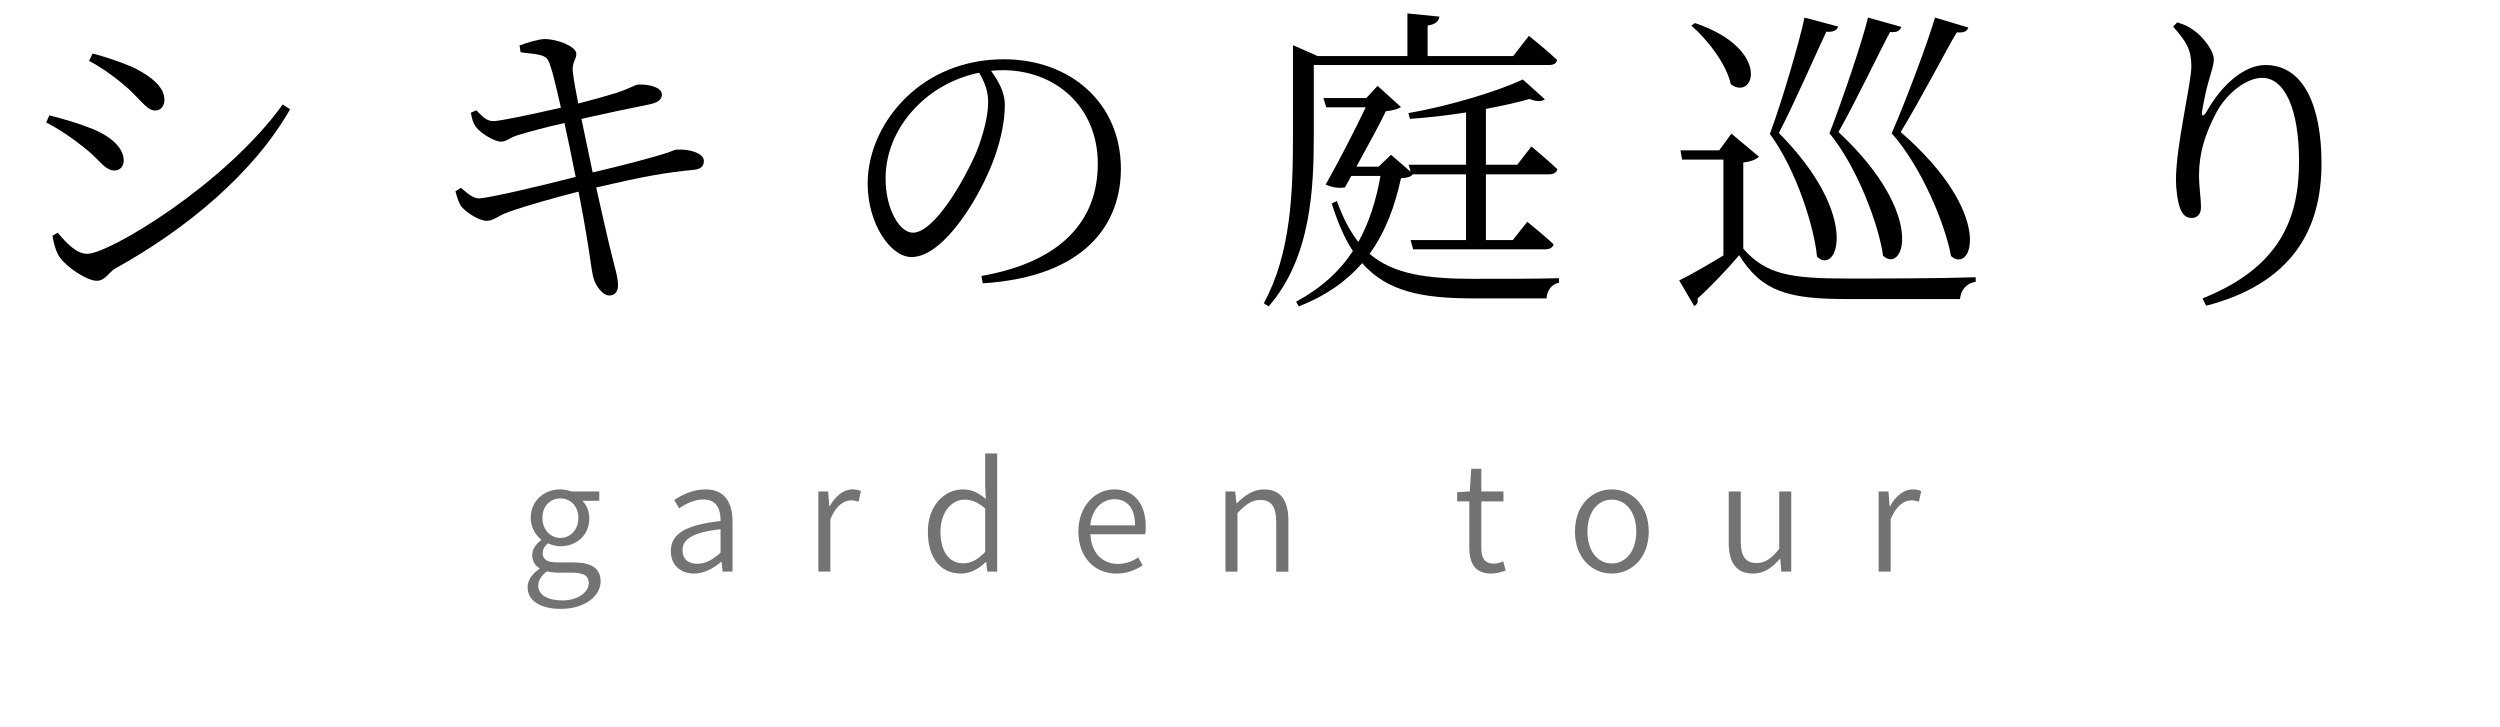 <?xml version="1.0" encoding="utf-8"?>
<!-- Generator: Adobe Illustrator 15.0.0, SVG Export Plug-In . SVG Version: 6.00 Build 0)  -->
<!DOCTYPE svg PUBLIC "-//W3C//DTD SVG 1.1//EN" "http://www.w3.org/Graphics/SVG/1.1/DTD/svg11.dtd">
<svg version="1.1" id="レイヤー_1" xmlns="http://www.w3.org/2000/svg" xmlns:xlink="http://www.w3.org/1999/xlink" x="0px"
	 y="0px" width="217.657px" height="63.31px" viewBox="0 0 217.657 63.31" enable-background="new 0 0 217.657 63.31"
	 xml:space="preserve">
<g>
	<path d="M4.019,10.658l0.279-0.614c1.423,0.363,2.456,0.67,3.74,1.172c1.703,0.698,2.735,1.703,2.735,2.763
		c0,0.446-0.279,0.865-0.809,0.865c-0.865,0-1.312-1.005-2.763-2.093C6.14,11.914,5.191,11.272,4.019,10.658z M24.615,9.095
		l0.642,0.419c-3.181,5.582-9.07,10.465-15.238,13.87c-0.558,0.335-0.865,1.061-1.591,1.061c-0.865,0-2.623-1.172-3.237-2.065
		c-0.335-0.447-0.586-1.451-0.614-1.87l0.446-0.251C5.777,21.151,6.642,22.1,7.591,22.1C9.489,22.1,19.592,16.072,24.615,9.095z
		 M7.758,5.299l0.307-0.642c1.061,0.279,2.316,0.698,3.517,1.2c1.897,0.949,2.735,1.87,2.735,2.847c0,0.502-0.307,0.921-0.809,0.921
		c-0.782,0-1.34-1.116-2.819-2.316C9.74,6.5,8.568,5.718,7.758,5.299z"/>
	<path d="M45.235,3.96c0.726-0.279,1.73-0.558,2.177-0.558c1.2,0,2.735,0.669,2.763,1.256c0.028,0.53-0.391,0.726-0.307,1.59
		c0.112,0.894,0.251,1.591,0.475,2.763c1.2-0.307,2.316-0.614,3.321-0.921c1.172-0.391,1.619-0.698,1.87-0.726
		c0.809-0.056,2.093,0.195,2.093,0.865c0,0.474-0.419,0.726-1.117,0.865c-1.535,0.307-4.186,0.865-5.889,1.256
		c0.335,1.591,0.67,3.182,0.977,4.661c2.205-0.502,5.163-1.284,6.112-1.591c0.781-0.224,0.921-0.363,1.172-0.391
		c1.256-0.083,2.4,0.363,2.4,0.977c0,0.363-0.167,0.726-0.893,0.781c-2.54,0.251-4.27,0.558-8.484,1.535
		c0.586,2.624,1.089,4.828,1.368,5.917c0.307,1.256,0.53,1.898,0.53,2.624c0,0.418-0.195,0.865-0.753,0.865
		c-0.586,0-1.228-0.865-1.396-1.591c-0.14-0.475-0.335-2.205-0.614-3.768c-0.167-0.977-0.391-2.289-0.67-3.684
		c-1.981,0.502-4.577,1.228-6.056,1.758c-1.033,0.363-1.312,0.781-1.926,0.781c-0.586,0.028-1.758-0.67-2.205-1.228
		c-0.223-0.279-0.363-0.726-0.53-1.339l0.475-0.307c0.726,0.642,1.144,0.921,1.562,0.921c0.81,0,5.638-1.144,8.428-1.87
		c-0.363-1.814-0.726-3.6-0.977-4.688c-1.507,0.334-2.986,0.726-4.075,1.06c-0.781,0.251-0.949,0.559-1.451,0.559
		c-0.558,0-1.786-0.726-2.177-1.284c-0.251-0.334-0.335-0.642-0.447-1.228l0.475-0.223c0.447,0.447,0.837,0.949,1.479,0.949
		c0.614,0,3.6-0.642,5.889-1.172c-0.391-1.703-0.809-3.572-1.116-4.13c-0.307-0.586-1.423-0.53-2.4-0.698L45.235,3.96z"/>
	<path d="M85.446,24.026c6.837-1.2,10.131-4.716,10.131-9.768c0-4.967-3.684-8.149-8.289-8.149c-0.334,0-0.669,0.028-1.004,0.056
		c0.642,0.893,1.2,1.87,1.2,2.958c0,1.339-0.307,2.902-0.865,4.493c-1.172,3.349-4.41,8.763-7.256,8.763
		c-1.87,0-3.823-2.958-3.823-6.391c0-2.819,1.339-5.721,3.712-7.842c2.288-2.037,5.163-2.986,8.149-2.986
		c5.749,0,10.187,3.768,10.187,9.545c0,4.633-2.902,9.377-12.028,9.963L85.446,24.026z M85.25,6.332
		c-1.954,0.391-3.851,1.368-5.274,2.763c-1.786,1.73-2.875,3.991-2.875,6.447c0,2.679,1.228,4.716,2.373,4.716
		c1.842,0,4.409-4.41,5.554-7.061c0.53-1.339,1.004-3.042,1.004-4.298C86.032,7.895,85.725,7.169,85.25,6.332z"/>
	<path d="M114.382,11.774c0,4.577-0.223,10.661-3.935,14.903l-0.418-0.279c2.372-4.326,2.54-9.684,2.54-14.624V3.932l2.149,0.949
		h7.814V1.169l2.791,0.279c-0.056,0.391-0.335,0.669-1.032,0.781v2.651h7.451l1.368-1.758c0,0,1.535,1.228,2.455,2.093
		c-0.056,0.307-0.307,0.446-0.697,0.446h-20.485V11.774z M123.006,15.179c-0.195,0.224-0.475,0.307-1.032,0.335
		c-0.53,2.428-1.34,4.661-2.735,6.586c2.094,1.786,4.996,2.177,9.154,2.177c1.674,0,5.498,0,7.34-0.056v0.391
		c-0.697,0.14-1.033,0.698-1.088,1.368h-6.392c-4.466,0-7.507-0.614-9.656-3.07c-1.34,1.535-3.098,2.819-5.526,3.768l-0.224-0.418
		c2.177-1.172,3.796-2.651,4.94-4.41c-0.726-1.088-1.312-2.456-1.842-4.13l0.446-0.224c0.53,1.479,1.145,2.651,1.87,3.572
		c0.949-1.702,1.562-3.656,1.926-5.749h-2.54l-0.558,1.005c-0.446,0.056-0.949,0.056-1.674-0.251c1.2-2.121,2.567-4.8,3.488-6.726
		h-3.433l-0.251-0.81h3.739l0.977-1.061l2.038,1.842c-0.224,0.167-0.698,0.307-1.312,0.363c-0.586,1.2-1.592,3.07-2.568,4.828h1.926
		l1.089-1.033l1.702,1.479l-0.168-0.614h4.996V9.792c-1.619,0.251-3.293,0.447-4.884,0.558l-0.14-0.502
		c3.545-0.614,7.787-1.898,9.963-2.931l1.926,1.73c-0.251,0.195-0.725,0.223-1.34-0.028c-1.061,0.307-2.371,0.586-3.795,0.865v4.856
		h2.734l1.229-1.591c0,0,1.396,1.172,2.261,1.981c-0.084,0.307-0.335,0.446-0.726,0.446h-5.498V20.9h2.344l1.256-1.591
		c0,0,1.424,1.144,2.289,1.954c-0.056,0.307-0.363,0.446-0.754,0.446h-11.47l-0.224-0.809h4.828v-5.722H123.006z"/>
	<path d="M151.775,21.654c1.98,2.26,4.158,2.595,9.014,2.595c3.35,0,7.814,0,11.22-0.111v0.391c-0.782,0.14-1.284,0.67-1.368,1.507
		h-9.823c-5.136,0-7.424-0.642-9.405-3.823c-1.004,1.228-2.623,2.875-3.628,3.795c0.083,0.335-0.056,0.502-0.279,0.642l-1.312-2.233
		c0.921-0.446,2.428-1.312,3.852-2.177v-8.345h-3.6l-0.141-0.809h3.377l1.061-1.451l2.4,2.009c-0.195,0.195-0.613,0.418-1.367,0.502
		V21.654z M147.561,2.006c6.698,2.26,5.191,6.837,3.126,5.331c-0.362-1.73-2.009-3.879-3.433-5.107L147.561,2.006z M160.036,2.313
		c-0.112,0.307-0.392,0.502-1.032,0.447c-0.643,1.339-2.736,6.14-4.131,8.819c7.2,7.256,5.079,12.447,3.32,10.773
		c-0.223-2.512-1.785-7.563-4.102-10.689c1.145-3.098,2.623-8.233,3.014-10.131L160.036,2.313z M165.533,2.341
		c-0.111,0.334-0.362,0.502-0.977,0.446c-0.725,1.312-3.014,6.112-4.492,8.708c7.73,7.228,5.664,12.419,3.879,10.772
		c-0.335-2.512-2.149-7.591-4.661-10.661c1.173-3.042,2.903-8.149,3.349-10.075L165.533,2.341z M171.367,2.397
		c-0.112,0.335-0.391,0.475-1.006,0.418c-0.809,1.34-3.293,6.112-4.883,8.68c8.26,7.172,6.223,12.419,4.381,10.8
		c-0.446-2.567-2.483-7.675-5.162-10.689c1.311-3.014,3.209-8.121,3.768-10.075L171.367,2.397z"/>
	<path d="M189.195,2.313l0.363-0.363c0.558,0.167,0.948,0.335,1.339,0.614c1.032,0.698,1.843,1.954,1.843,2.567
		c0,0.586-0.195,0.977-0.363,1.646c-0.279,0.893-0.447,1.73-0.643,2.819c-0.111,0.586,0.112,0.614,0.419,0.056
		c1.312-2.316,3.266-3.991,5.079-3.991c3.35,0,4.885,3.6,4.885,8.568c0,5.777-2.568,10.438-10.047,12.392l-0.308-0.642
		c6.754-2.707,8.4-6.949,8.4-11.945c0-4.549-1.256-7.256-3.21-7.256c-1.311,0-3.069,1.256-4.046,3.126
		c-0.894,1.73-1.452,3.377-1.452,5.331c0,1.116,0.168,1.926,0.168,2.847c0,0.558-0.335,0.893-0.781,0.893
		c-0.391,0-0.726-0.14-0.977-0.698c-0.279-0.586-0.419-1.87-0.419-2.596c0-3.014,1.34-8.4,1.34-9.907
		C190.786,4.323,190.367,3.653,189.195,2.313z"/>
</g>
<g>
	<path fill="#747374" d="M45.933,51.125c0-0.594,0.388-1.176,1.034-1.602V49.47c-0.362-0.219-0.633-0.594-0.633-1.149
		c0-0.582,0.426-1.034,0.775-1.292v-0.053c-0.452-0.361-0.905-1.047-0.905-1.887c0-1.499,1.176-2.481,2.585-2.481
		c0.388,0,0.724,0.091,0.969,0.181h2.417v0.814h-1.474c0.349,0.336,0.607,0.879,0.607,1.512c0,1.486-1.111,2.443-2.52,2.443
		c-0.349,0-0.75-0.09-1.073-0.259c-0.258,0.22-0.465,0.466-0.465,0.879c0,0.452,0.284,0.788,1.241,0.788h1.396
		c1.603,0,2.404,0.504,2.404,1.654c0,1.268-1.357,2.392-3.477,2.392C47.097,53.012,45.933,52.328,45.933,51.125z M51.258,50.777
		c0-0.686-0.504-0.918-1.46-0.918h-1.28c-0.22,0-0.568-0.039-0.892-0.117c-0.53,0.375-0.763,0.828-0.763,1.254
		c0,0.775,0.789,1.279,2.094,1.279C50.354,52.275,51.258,51.526,51.258,50.777z M50.354,45.089c0-1.047-0.711-1.693-1.564-1.693
		c-0.866,0-1.564,0.634-1.564,1.693c0,1.061,0.724,1.745,1.564,1.745S50.354,46.15,50.354,45.089z"/>
	<path fill="#747374" d="M58.403,47.972c0-1.525,1.331-2.275,4.33-2.611c0.013-0.943-0.284-1.874-1.486-1.874
		c-0.84,0-1.589,0.401-2.12,0.775L58.7,43.526c0.607-0.401,1.59-0.918,2.714-0.918c1.693,0,2.365,1.15,2.365,2.831v4.329h-0.866
		l-0.091-0.853h-0.039c-0.672,0.568-1.473,1.021-2.352,1.021C59.282,49.936,58.403,49.238,58.403,47.972z M62.732,48.114v-2.042
		c-2.468,0.284-3.309,0.879-3.309,1.835c0,0.841,0.582,1.177,1.292,1.177S62.021,48.748,62.732,48.114z"/>
	<path fill="#747374" d="M71.247,42.789H72.1l0.104,1.279h0.039c0.478-0.879,1.189-1.46,1.977-1.46c0.297,0,0.504,0.039,0.737,0.155
		l-0.207,0.918c-0.233-0.078-0.388-0.117-0.659-0.117c-0.595,0-1.318,0.439-1.797,1.654v4.55h-1.046V42.789z"/>
	<path fill="#747374" d="M80.783,46.279c0-2.249,1.435-3.671,3.037-3.671c0.827,0,1.37,0.311,2.003,0.827l-0.052-1.215v-2.74h1.047
		v10.288h-0.866l-0.09-0.84h-0.039c-0.556,0.556-1.305,1.008-2.158,1.008C81.908,49.936,80.783,48.618,80.783,46.279z
		 M85.772,48.049v-3.774c-0.633-0.555-1.176-0.775-1.783-0.775c-1.189,0-2.107,1.15-2.107,2.779c0,1.719,0.724,2.766,2.003,2.766
		C84.557,49.044,85.152,48.708,85.772,48.049z"/>
	<path fill="#747374" d="M93.886,46.279c0-2.262,1.512-3.671,3.115-3.671c1.745,0,2.753,1.254,2.753,3.271
		c0,0.232-0.013,0.465-0.052,0.633h-4.769c0.064,1.551,0.995,2.585,2.391,2.585c0.685,0,1.253-0.22,1.771-0.569l0.388,0.698
		c-0.607,0.388-1.318,0.711-2.288,0.711C95.359,49.936,93.886,48.58,93.886,46.279z M98.823,45.736c0-1.486-0.672-2.275-1.81-2.275
		c-1.034,0-1.951,0.841-2.094,2.275H98.823z"/>
	<path fill="#747374" d="M106.691,42.789h0.853l0.104,1.021h0.039c0.672-0.659,1.396-1.202,2.352-1.202
		c1.46,0,2.132,0.944,2.132,2.728v4.433h-1.06v-4.304c0-1.344-0.414-1.938-1.383-1.938c-0.737,0-1.267,0.388-1.991,1.138v5.104
		h-1.046V42.789z"/>
	<path fill="#747374" d="M127.922,47.662v-4.007h-1.061v-0.802l1.099-0.064l0.13-1.977h0.879v1.977h1.925v0.866h-1.925v4.046
		c0,0.853,0.258,1.369,1.098,1.369c0.259,0,0.582-0.09,0.814-0.193l0.207,0.801c-0.389,0.129-0.854,0.259-1.241,0.259
		C128.387,49.936,127.922,49.019,127.922,47.662z"/>
	<path fill="#747374" d="M137.121,46.279c0-2.326,1.499-3.671,3.205-3.671s3.219,1.345,3.219,3.671c0,2.312-1.513,3.657-3.219,3.657
		S137.121,48.591,137.121,46.279z M142.459,46.279c0-1.654-0.879-2.779-2.133-2.779s-2.119,1.125-2.119,2.779
		c0,1.667,0.865,2.778,2.119,2.778S142.459,47.946,142.459,46.279z"/>
	<path fill="#747374" d="M150.508,47.222v-4.434h1.047v4.305c0,1.33,0.4,1.926,1.383,1.926c0.737,0,1.268-0.375,1.965-1.229v-5.002
		h1.047v6.979h-0.865l-0.092-1.111h-0.038c-0.659,0.763-1.356,1.279-2.326,1.279C151.168,49.936,150.508,49.005,150.508,47.222z"/>
	<path fill="#747374" d="M163.559,42.789h0.854l0.104,1.279h0.039c0.478-0.879,1.188-1.46,1.977-1.46
		c0.297,0,0.504,0.039,0.736,0.155l-0.206,0.918c-0.233-0.078-0.388-0.117-0.659-0.117c-0.595,0-1.318,0.439-1.797,1.654v4.55
		h-1.047V42.789z"/>
</g>
</svg>
